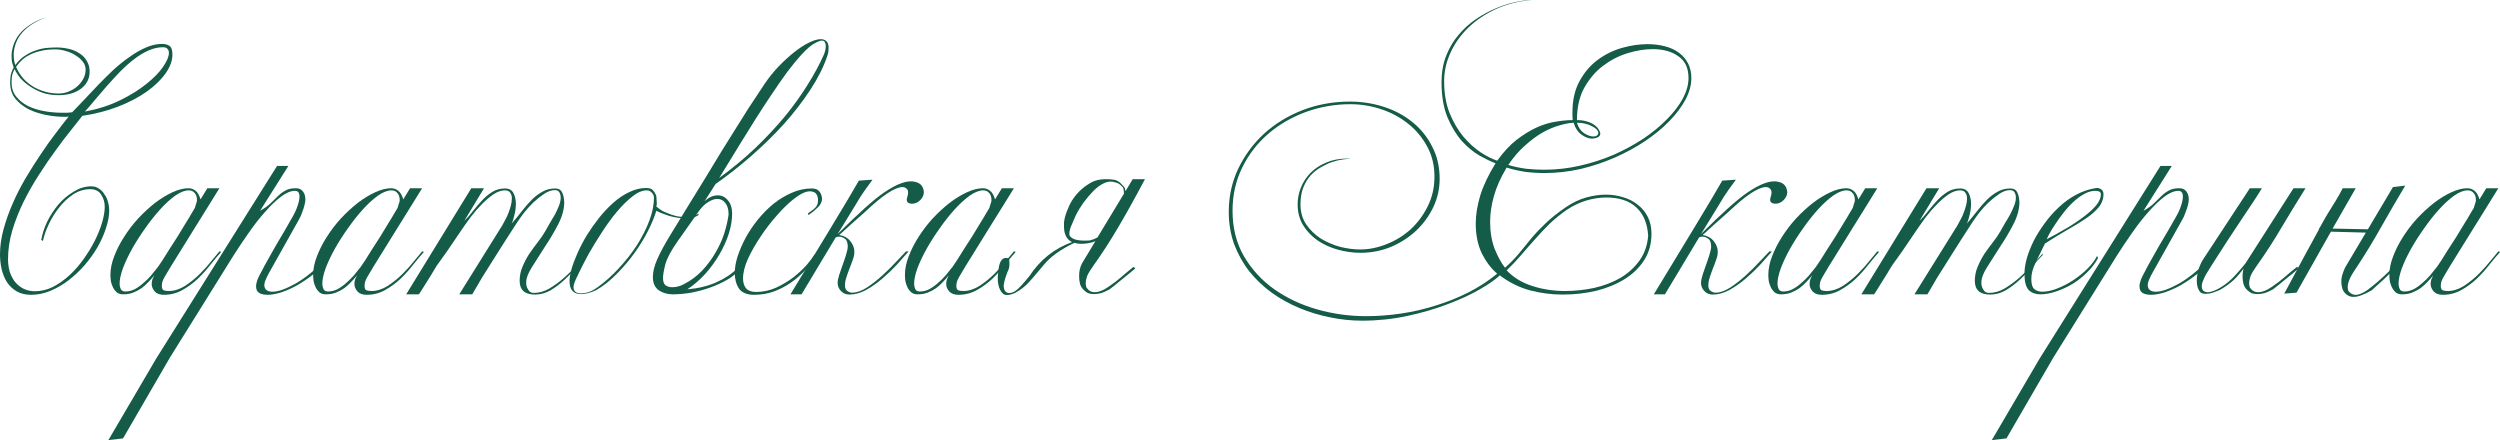 <?xml version="1.0" encoding="UTF-8"?> <svg xmlns="http://www.w3.org/2000/svg" viewBox="0 0 353.352 62.2" fill="none"><path d="M24.372 7.716C24.372 8.566 24.05 9.45 23.405 10.367C22.76 11.284 21.871 12.145 20.738 12.95C19.604 13.755 18.26 14.46 16.704 15.064C15.148 15.668 13.458 16.104 11.636 16.372C11.258 16.864 10.736 17.524 10.069 18.351C9.402 19.179 8.68 20.13 7.902 21.203C7.124 22.254 6.335 23.406 5.535 24.659C4.734 25.889 4.001 27.175 3.334 28.517C2.689 29.836 2.156 31.19 1.734 32.576C1.334 33.963 1.134 35.316 1.134 36.636C1.134 37.24 1.211 37.821 1.367 38.38C1.545 38.917 1.789 39.398 2.1 39.823C2.434 40.226 2.834 40.55 3.301 40.796C3.79 41.042 4.334 41.165 4.934 41.165C5.801 41.165 6.646 40.964 7.468 40.561C8.291 40.136 9.069 39.588 9.802 38.917C10.536 38.246 11.202 37.486 11.803 36.636C12.425 35.763 12.958 34.891 13.403 34.019C13.847 33.124 14.192 32.263 14.436 31.436C14.681 30.586 14.803 29.848 14.803 29.221C14.803 28.595 14.637 28.025 14.303 27.51C13.97 26.996 13.458 26.739 12.769 26.739C11.903 26.739 11.091 26.985 10.336 27.477C9.602 27.969 8.946 28.584 8.368 29.322C7.791 30.038 7.302 30.821 6.902 31.67C6.501 32.52 6.224 33.315 6.068 34.052L5.835 33.918C5.968 33.091 6.246 32.23 6.668 31.335C7.113 30.44 7.646 29.624 8.268 28.886C8.913 28.148 9.635 27.544 10.436 27.074C11.236 26.582 12.058 26.336 12.903 26.336C13.325 26.336 13.692 26.448 14.003 26.672C14.314 26.873 14.57 27.141 14.77 27.477C14.992 27.79 15.159 28.148 15.27 28.551C15.381 28.953 15.437 29.344 15.437 29.725C15.437 30.507 15.281 31.357 14.97 32.274C14.681 33.169 14.281 34.064 13.77 34.958C13.258 35.831 12.647 36.681 11.936 37.508C11.225 38.313 10.458 39.029 9.635 39.655C8.835 40.259 7.979 40.751 7.068 41.131C6.179 41.489 5.29 41.668 4.401 41.668C3.601 41.668 2.912 41.501 2.334 41.165C1.778 40.83 1.323 40.393 0.967 39.857C0.633 39.32 0.389 38.716 0.233 38.045C0.078 37.352 0 36.658 0 35.965C0 34.802 0.167 33.616 0.5 32.409C0.834 31.178 1.267 29.959 1.8 28.752C2.334 27.522 2.945 26.325 3.634 25.162C4.323 23.999 5.023 22.892 5.735 21.841C6.446 20.767 7.146 19.783 7.835 18.888C8.524 17.971 9.146 17.166 9.702 16.473C9.591 16.495 9.469 16.506 9.335 16.506C9.224 16.506 9.113 16.506 9.002 16.506C8.291 16.506 7.502 16.428 6.635 16.271C5.768 16.115 4.946 15.858 4.168 15.5C3.39 15.12 2.734 14.616 2.2 13.99C1.689 13.364 1.434 12.592 1.434 11.675C1.434 11.362 1.456 11.038 1.5 10.702C1.567 10.344 1.711 9.953 1.934 9.528C1.845 9.282 1.767 9.036 1.7 8.79C1.656 8.522 1.634 8.231 1.634 7.918C1.634 7.426 1.723 6.911 1.9 6.374C2.078 5.838 2.356 5.323 2.734 4.831C3.134 4.339 3.645 3.892 4.268 3.489C4.89 3.064 5.657 2.717 6.568 2.449C5.679 2.762 4.934 3.131 4.334 3.556C3.756 3.959 3.29 4.395 2.934 4.865C2.578 5.334 2.323 5.826 2.167 6.341C2.012 6.833 1.934 7.303 1.934 7.75C1.934 8.309 2.012 8.79 2.167 9.193C2.589 8.611 3.056 8.164 3.567 7.851C4.079 7.515 4.59 7.269 5.101 7.112C5.612 6.934 6.112 6.822 6.601 6.777C7.113 6.732 7.568 6.71 7.968 6.71C8.591 6.71 9.18 6.777 9.735 6.911C10.313 7.045 10.813 7.258 11.236 7.549C11.68 7.817 12.025 8.175 12.269 8.622C12.536 9.047 12.669 9.55 12.669 10.132C12.669 11.116 12.258 11.921 11.436 12.547C10.613 13.151 9.558 13.453 8.268 13.453C7.468 13.453 6.724 13.341 6.035 13.118C5.368 12.872 4.768 12.57 4.234 12.212C3.701 11.854 3.245 11.463 2.867 11.038C2.512 10.59 2.245 10.165 2.067 9.763C1.889 10.076 1.767 10.389 1.7 10.702C1.656 11.015 1.634 11.34 1.634 11.675C1.634 12.436 1.845 13.084 2.267 13.621C2.689 14.158 3.234 14.605 3.901 14.963C4.59 15.298 5.357 15.544 6.201 15.701C7.068 15.858 7.935 15.936 8.802 15.936C9.046 15.936 9.28 15.936 9.502 15.936C9.724 15.914 9.958 15.891 10.202 15.869C10.713 15.354 11.28 14.762 11.903 14.091C12.525 13.42 13.181 12.726 13.87 12.011C14.559 11.295 15.27 10.59 16.003 9.897C16.759 9.204 17.526 8.589 18.304 8.052C19.082 7.493 19.86 7.045 20.638 6.71C21.416 6.374 22.183 6.207 22.938 6.207C23.316 6.207 23.65 6.296 23.938 6.475C24.227 6.654 24.372 7.068 24.372 7.716ZM23.872 7.481C23.872 7.235 23.805 7.045 23.672 6.911C23.561 6.755 23.349 6.676 23.038 6.676C22.349 6.676 21.66 6.833 20.971 7.146C20.304 7.437 19.638 7.839 18.971 8.354C18.326 8.846 17.682 9.416 17.037 10.065C16.415 10.713 15.803 11.373 15.203 12.044C14.625 12.715 14.059 13.375 13.503 14.024C12.969 14.672 12.469 15.254 12.003 15.768C13.825 15.433 15.47 14.907 16.937 14.191C18.404 13.476 19.649 12.704 20.671 11.876C21.716 11.049 22.505 10.244 23.038 9.461C23.594 8.656 23.872 7.996 23.872 7.481ZM12.103 9.83C12.103 9.427 11.969 9.058 11.703 8.723C11.436 8.365 11.091 8.063 10.669 7.817C10.269 7.549 9.813 7.347 9.302 7.213C8.813 7.057 8.324 6.978 7.835 6.978C7.013 6.978 6.301 7.057 5.701 7.213C5.101 7.347 4.579 7.537 4.134 7.783C3.69 8.007 3.312 8.275 3.001 8.589C2.712 8.879 2.467 9.17 2.267 9.461C2.556 10.11 2.912 10.669 3.334 11.138C3.779 11.608 4.268 11.999 4.801 12.313C5.334 12.603 5.89 12.827 6.468 12.984C7.068 13.14 7.668 13.218 8.268 13.218C8.713 13.218 9.158 13.14 9.602 12.984C10.069 12.805 10.48 12.57 10.836 12.279C11.214 11.966 11.514 11.608 11.736 11.205C11.98 10.78 12.103 10.322 12.103 9.83Z" fill="#145B48"></path><path d="M31.244 35.629C30.821 36.099 30.333 36.681 29.777 37.374C29.243 38.067 28.643 38.738 27.976 39.387C27.31 40.013 26.576 40.55 25.776 40.997C24.976 41.445 24.109 41.668 23.175 41.668C22.597 41.668 22.164 41.512 21.875 41.198C21.586 40.863 21.442 40.516 21.442 40.158C21.442 39.912 21.475 39.689 21.542 39.487C21.631 39.286 21.719 39.096 21.808 38.917C21.564 39.23 21.286 39.543 20.975 39.857C20.686 40.17 20.364 40.461 20.008 40.729C19.652 40.975 19.252 41.187 18.808 41.366C18.385 41.523 17.919 41.601 17.407 41.601C17.052 41.601 16.752 41.512 16.507 41.333C16.285 41.131 16.107 40.897 15.974 40.628C15.84 40.36 15.74 40.069 15.674 39.756C15.629 39.42 15.607 39.119 15.607 38.85C15.607 38.023 15.785 37.15 16.14 36.233C16.496 35.294 16.963 34.377 17.541 33.482C18.119 32.565 18.785 31.693 19.541 30.865C20.319 30.038 21.108 29.311 21.908 28.685C22.731 28.058 23.553 27.555 24.376 27.175C25.198 26.795 25.954 26.605 26.643 26.605C26.998 26.605 27.321 26.717 27.61 26.94C27.921 27.164 28.165 27.577 28.343 28.181L29.31 26.605H31.01C30.699 27.119 30.221 27.891 29.577 28.92C28.954 29.926 28.265 31.033 27.51 32.241C26.776 33.426 26.02 34.645 25.242 35.898C24.464 37.128 23.798 38.224 23.242 39.186C23.109 39.432 23.009 39.655 22.942 39.857C22.897 40.058 22.875 40.248 22.875 40.427C22.875 40.74 22.964 40.941 23.142 41.031C23.32 41.098 23.564 41.131 23.875 41.131C24.631 41.131 25.398 40.885 26.176 40.393C26.954 39.879 27.665 39.297 28.31 38.649C28.977 37.978 29.543 37.34 30.01 36.737C30.499 36.133 30.833 35.73 31.01 35.529C31.166 35.551 31.244 35.585 31.244 35.629ZM27.843 28.316C27.843 27.846 27.732 27.499 27.51 27.276C27.31 27.03 27.032 26.906 26.676 26.906C26.12 26.906 25.487 27.153 24.776 27.645C24.087 28.137 23.375 28.785 22.642 29.591C21.931 30.373 21.23 31.257 20.541 32.241C19.852 33.203 19.23 34.176 18.674 35.16C18.141 36.121 17.707 37.038 17.374 37.911C17.063 38.783 16.907 39.499 16.907 40.058C16.907 40.349 16.963 40.617 17.074 40.863C17.185 41.087 17.396 41.198 17.707 41.198C18.152 41.198 18.585 41.098 19.008 40.897C19.43 40.673 19.83 40.393 20.208 40.058C20.608 39.722 20.986 39.353 21.342 38.951C21.697 38.526 22.031 38.112 22.342 37.709C22.475 37.53 22.686 37.217 22.975 36.77C23.264 36.323 23.587 35.808 23.942 35.227C24.32 34.645 24.709 34.041 25.109 33.415C25.509 32.766 25.876 32.162 26.209 31.603C26.565 31.044 26.854 30.563 27.076 30.161C27.321 29.758 27.476 29.501 27.543 29.389C27.587 29.21 27.643 29.02 27.71 28.819C27.799 28.617 27.843 28.45 27.843 28.316Z" fill="#145B48"></path><path d="M17.389 61.965L15.322 62.2L22.09 50.659L39.161 23.451H40.761L36.76 29.792C37.405 29.434 37.916 29.065 38.294 28.685C38.694 28.304 39.05 27.958 39.361 27.645C39.694 27.332 40.039 27.085 40.394 26.906C40.75 26.705 41.228 26.605 41.828 26.605C42.272 26.605 42.606 26.761 42.828 27.074C43.05 27.365 43.162 27.734 43.162 28.181C43.162 28.427 43.117 28.707 43.028 29.02C42.962 29.311 42.873 29.591 42.762 29.859C42.673 30.127 42.573 30.384 42.461 30.63C42.35 30.854 42.261 31.022 42.195 31.134L37.961 38.682C37.783 39.018 37.638 39.32 37.527 39.588C37.416 39.834 37.36 40.058 37.36 40.259C37.36 40.908 37.749 41.232 38.527 41.232C39.305 41.232 40.383 40.852 41.761 40.091C43.139 39.308 44.662 38.067 46.329 36.367L46.562 36.502C45.895 37.329 45.162 38.067 44.362 38.716C43.562 39.342 42.773 39.879 41.995 40.326C41.217 40.751 40.461 41.087 39.728 41.333C38.994 41.556 38.361 41.668 37.827 41.668C37.316 41.668 36.916 41.579 36.627 41.4C36.338 41.221 36.194 40.908 36.194 40.461C36.194 40.214 36.26 39.901 36.393 39.521C36.549 39.141 36.749 38.738 36.994 38.313C37.194 37.911 37.472 37.396 37.827 36.77C38.183 36.144 38.561 35.473 38.961 34.757C39.383 34.041 39.805 33.326 40.228 32.61C40.65 31.872 41.028 31.212 41.361 30.63C41.672 30.094 41.906 29.579 42.061 29.087C42.239 28.573 42.328 28.137 42.328 27.779C42.328 27.242 42.117 26.974 41.695 26.974C41.094 26.974 40.428 27.253 39.694 27.812C38.961 28.372 38.205 29.099 37.427 29.993C36.649 30.865 35.882 31.849 35.126 32.945C34.371 34.019 33.66 35.081 32.993 36.133L24.024 50.525L17.389 61.965Z" fill="#145B48"></path><path d="M59.896 35.629C59.474 36.099 58.984 36.681 58.429 37.374C57.895 38.067 57.295 38.738 56.628 39.387C55.961 40.013 55.228 40.55 54.428 40.997C53.628 41.445 52.761 41.668 51.827 41.668C51.249 41.668 50.816 41.512 50.527 41.198C50.238 40.863 50.094 40.516 50.094 40.158C50.094 39.912 50.127 39.689 50.194 39.487C50.283 39.286 50.372 39.096 50.46 38.917C50.216 39.23 49.938 39.543 49.627 39.857C49.338 40.17 49.016 40.461 48.66 40.729C48.304 40.975 47.904 41.187 47.46 41.366C47.037 41.523 46.571 41.601 46.059 41.601C45.704 41.601 45.404 41.512 45.159 41.333C44.937 41.131 44.759 40.897 44.626 40.628C44.492 40.36 44.392 40.069 44.326 39.756C44.281 39.42 44.259 39.119 44.259 38.85C44.259 38.023 44.437 37.15 44.792 36.233C45.148 35.294 45.615 34.377 46.193 33.482C46.771 32.565 47.438 31.693 48.193 30.865C48.971 30.038 49.76 29.311 50.561 28.685C51.383 28.058 52.205 27.555 53.027 27.175C53.85 26.795 54.606 26.605 55.295 26.605C55.65 26.605 55.973 26.717 56.262 26.94C56.573 27.164 56.817 27.577 56.995 28.181L57.962 26.605H59.662C59.351 27.119 58.873 27.891 58.229 28.92C57.606 29.926 56.917 31.033 56.162 32.241C55.428 33.426 54.672 34.645 53.894 35.898C53.116 37.128 52.45 38.224 51.894 39.186C51.761 39.432 51.661 39.655 51.594 39.857C51.55 40.058 51.527 40.248 51.527 40.427C51.527 40.74 51.616 40.941 51.794 41.031C51.972 41.098 52.216 41.131 52.527 41.131C53.283 41.131 54.05 40.885 54.828 40.393C55.606 39.879 56.317 39.297 56.962 38.649C57.629 37.978 58.195 37.34 58.662 36.737C59.151 36.133 59.485 35.73 59.662 35.529C59.818 35.551 59.896 35.585 59.896 35.629ZM56.495 28.316C56.495 27.846 56.384 27.499 56.162 27.276C55.961 27.03 55.684 26.906 55.328 26.906C54.772 26.906 54.139 27.153 53.428 27.645C52.739 28.137 52.027 28.785 51.294 29.591C50.583 30.373 49.883 31.257 49.193 32.241C48.504 33.203 47.882 34.176 47.326 35.16C46.793 36.121 46.36 37.038 46.026 37.911C45.715 38.783 45.559 39.499 45.559 40.058C45.559 40.349 45.615 40.617 45.726 40.863C45.837 41.087 46.048 41.198 46.36 41.198C46.804 41.198 47.237 41.098 47.66 40.897C48.082 40.673 48.482 40.393 48.86 40.058C49.26 39.722 49.638 39.353 49.993 38.951C50.349 38.526 50.683 38.112 50.994 37.709C51.127 37.53 51.338 37.217 51.627 36.77C51.916 36.323 52.239 35.808 52.594 35.227C52.972 34.645 53.361 34.041 53.761 33.415C54.161 32.766 54.528 32.162 54.861 31.603C55.217 31.044 55.506 30.563 55.728 30.161C55.973 29.758 56.128 29.501 56.195 29.389C56.239 29.21 56.295 29.02 56.362 28.819C56.451 28.617 56.495 28.45 56.495 28.316Z" fill="#145B48"></path><path d="M83.083 35.998C82.616 36.468 82.105 37.027 81.549 37.676C81.016 38.324 80.438 38.94 79.815 39.521C79.193 40.103 78.526 40.606 77.815 41.031C77.126 41.433 76.392 41.635 75.614 41.635C74.17 41.635 73.447 40.986 73.447 39.689C73.447 38.995 73.581 38.336 73.847 37.709C74.114 37.061 74.436 36.446 74.814 35.864C75.214 35.283 75.614 34.735 76.015 34.22C76.437 33.684 76.781 33.18 77.048 32.711C77.248 32.353 77.47 31.961 77.715 31.536C77.982 31.111 78.226 30.698 78.449 30.295C78.671 29.87 78.86 29.456 79.015 29.054C79.171 28.651 79.249 28.282 79.249 27.947C79.249 27.633 79.182 27.376 79.049 27.175C78.937 26.974 78.726 26.873 78.415 26.873C77.948 26.873 77.459 27.041 76.948 27.376C76.437 27.712 75.926 28.114 75.415 28.584C74.926 29.054 74.47 29.557 74.047 30.094C73.647 30.63 73.314 31.1 73.047 31.503C72.514 32.33 71.958 33.191 71.38 34.086C70.802 34.981 70.235 35.875 69.68 36.77C69.124 37.642 68.591 38.492 68.08 39.32C67.591 40.147 67.146 40.908 66.746 41.601H64.912L70.98 31.872C71.114 31.648 71.258 31.38 71.414 31.067C71.591 30.754 71.747 30.418 71.88 30.06C72.014 29.702 72.125 29.356 72.214 29.02C72.303 28.662 72.347 28.338 72.347 28.047C72.347 27.712 72.269 27.443 72.114 27.242C71.981 27.018 71.725 26.906 71.347 26.906C70.858 26.906 70.336 27.085 69.78 27.443C69.246 27.801 68.702 28.26 68.146 28.819C67.591 29.378 67.046 30.004 66.513 30.698C66.001 31.391 65.512 32.084 65.046 32.778C64.579 33.449 64.145 34.086 63.745 34.69C63.345 35.294 63.012 35.775 62.745 36.133C62.345 36.669 62 37.15 61.712 37.575C61.445 38 61.189 38.425 60.945 38.85C60.7 39.253 60.433 39.678 60.144 40.125C59.878 40.572 59.566 41.064 59.211 41.601H57.411L66.613 26.605H68.413L65.612 31.234C66.057 30.809 66.479 30.329 66.879 29.792C67.301 29.255 67.735 28.752 68.18 28.282C68.624 27.812 69.102 27.421 69.613 27.108C70.125 26.795 70.714 26.638 71.38 26.638C71.958 26.638 72.358 26.862 72.581 27.309C72.803 27.734 72.914 28.237 72.914 28.819C72.914 29.333 72.847 29.848 72.714 30.362C72.603 30.877 72.469 31.29 72.314 31.603C72.825 31.022 73.303 30.44 73.748 29.859C74.214 29.255 74.681 28.718 75.148 28.248C75.614 27.779 76.115 27.398 76.648 27.108C77.182 26.795 77.793 26.638 78.482 26.638C78.904 26.638 79.204 26.783 79.382 27.074C79.56 27.365 79.671 27.734 79.715 28.181L79.749 28.584C79.749 29.546 79.471 30.575 78.915 31.67C78.36 32.744 77.737 33.795 77.048 34.824C76.381 35.853 75.77 36.815 75.214 37.709C74.659 38.582 74.381 39.286 74.381 39.823C74.381 39.89 74.381 40.013 74.381 40.192C74.403 40.349 74.447 40.516 74.514 40.695C74.603 40.874 74.714 41.042 74.848 41.198C75.003 41.333 75.214 41.4 75.481 41.4C76.215 41.4 76.948 41.187 77.682 40.762C78.415 40.315 79.115 39.801 79.782 39.219C80.449 38.615 81.06 38.011 81.616 37.408C82.171 36.781 82.627 36.278 82.983 35.898L83.083 35.998Z" fill="#145B48"></path><path d="M98.734 30.396C98.4 30.619 98.045 30.754 97.667 30.798C97.289 30.843 97.078 30.865 97.033 30.865C96.233 30.865 95.433 30.754 94.633 30.53C93.855 30.284 93.233 30.038 92.766 29.792C92.521 30.619 92.132 31.559 91.599 32.61C91.088 33.639 90.454 34.679 89.699 35.73C88.965 36.759 88.131 37.743 87.198 38.682C86.287 39.622 85.32 40.393 84.297 40.997C83.475 41.377 82.752 41.568 82.13 41.568C81.041 41.568 80.496 40.953 80.496 39.722C80.496 39.297 80.585 38.749 80.763 38.079C80.963 37.385 81.252 36.613 81.63 35.763C82.008 34.914 82.453 34.064 82.964 33.214C83.497 32.364 84.075 31.547 84.697 30.765C85.342 29.959 86.02 29.244 86.731 28.617C87.443 27.991 88.187 27.499 88.965 27.141C89.743 26.761 90.532 26.571 91.332 26.571C91.777 26.571 92.099 26.683 92.299 26.906C92.499 27.13 92.655 27.398 92.766 27.712C92.766 27.824 92.777 27.98 92.799 28.181C92.822 28.383 92.833 28.573 92.833 28.752C92.833 28.908 92.81 29.054 92.766 29.188C92.833 29.233 92.988 29.356 93.233 29.557C93.499 29.758 93.788 29.915 94.099 30.027C94.655 30.273 95.178 30.451 95.667 30.563C96.156 30.653 96.611 30.698 97.033 30.698C97.411 30.698 97.756 30.642 98.067 30.53C98.378 30.396 98.601 30.284 98.734 30.194V30.396ZM92.432 27.947C92.432 27.678 92.332 27.443 92.132 27.242C91.955 27.018 91.71 26.906 91.399 26.906C90.777 26.906 90.099 27.197 89.365 27.779C88.654 28.338 87.932 29.054 87.198 29.926C86.464 30.798 85.753 31.771 85.064 32.845C84.375 33.896 83.753 34.914 83.197 35.898C82.664 36.882 82.208 37.765 81.83 38.548C81.452 39.308 81.219 39.845 81.13 40.158C81.086 40.337 81.063 40.471 81.063 40.561C81.063 41.165 81.419 41.467 82.13 41.467C82.441 41.467 82.786 41.411 83.164 41.299C83.564 41.165 83.986 40.941 84.431 40.628C85.52 39.845 86.542 38.928 87.498 37.877C88.476 36.826 89.332 35.73 90.065 34.589C90.799 33.426 91.377 32.274 91.799 31.134C92.221 29.993 92.432 28.931 92.432 27.947Z" fill="#145B48"></path><path d="M117.116 6.743C117.116 6.922 117.105 7.112 117.083 7.314C117.061 7.493 117.005 7.705 116.916 7.951C116.405 9.472 115.605 11.06 114.516 12.715C113.449 14.348 112.204 15.958 110.781 17.546C109.359 19.112 107.814 20.622 106.147 22.075C104.48 23.529 102.813 24.838 101.146 26.001L99.579 28.45C99.89 28.159 100.201 27.947 100.513 27.812C100.824 27.678 101.135 27.611 101.446 27.611C102.024 27.611 102.502 27.846 102.88 28.316C103.28 28.763 103.48 29.4 103.48 30.228C103.48 31.078 103.324 32.006 103.013 33.012C102.702 33.997 102.257 34.981 101.68 35.965C101.124 36.926 100.457 37.844 99.679 38.716C98.901 39.566 98.057 40.293 97.145 40.897C98.701 40.762 100.079 40.427 101.279 39.89C102.48 39.353 103.491 38.671 104.313 37.844L104.547 38.079C104.125 38.615 103.547 39.096 102.813 39.521C102.08 39.946 101.279 40.315 100.413 40.628C99.546 40.941 98.646 41.187 97.712 41.366C96.778 41.523 95.9 41.601 95.078 41.601C94.345 41.601 93.689 41.411 93.111 41.031C92.555 40.628 92.277 40.002 92.277 39.152C92.277 38.414 92.489 37.564 92.911 36.602C93.356 35.618 93.967 34.489 94.745 33.214C95.745 31.581 96.656 30.094 97.479 28.752C98.323 27.387 99.101 26.124 99.812 24.961C100.524 23.775 101.202 22.657 101.846 21.606C102.513 20.532 103.169 19.481 103.813 18.452C104.458 17.401 105.125 16.338 105.814 15.265C106.525 14.191 107.281 13.051 108.081 11.843C108.681 10.948 109.348 10.121 110.081 9.36C110.815 8.6 111.537 7.94 112.248 7.381C112.982 6.799 113.671 6.352 114.315 6.039C114.982 5.703 115.549 5.536 116.016 5.536C116.349 5.536 116.616 5.636 116.816 5.838C117.016 6.016 117.116 6.318 117.116 6.743ZM116.716 6.475C116.716 6.274 116.672 6.106 116.583 5.972C116.516 5.815 116.383 5.737 116.183 5.737C115.938 5.737 115.582 5.871 115.116 6.14C114.649 6.386 114.082 6.866 113.415 7.582C112.726 8.32 112.004 9.193 111.248 10.199C110.515 11.205 109.77 12.279 109.014 13.42C108.259 14.538 107.514 15.679 106.781 16.842C106.047 18.005 105.358 19.112 104.714 20.163C104.069 21.214 103.48 22.176 102.947 23.048C102.413 23.921 101.98 24.625 101.646 25.162C103.513 23.798 105.225 22.377 106.781 20.901C108.336 19.403 109.726 17.915 110.948 16.439C112.171 14.941 113.238 13.453 114.149 11.977C115.082 10.501 115.849 9.081 116.449 7.716C116.627 7.291 116.716 6.878 116.716 6.475ZM102.98 30.295C102.98 29.602 102.824 29.065 102.513 28.685C102.224 28.304 101.846 28.114 101.379 28.114C101.002 28.114 100.579 28.26 100.112 28.551C99.646 28.819 99.19 29.266 98.746 29.892L95.812 34.052C94.878 35.372 94.289 36.468 94.044 37.34C93.822 38.213 93.711 38.861 93.711 39.286C93.711 39.801 93.833 40.147 94.078 40.326C94.322 40.505 94.633 40.595 95.011 40.595C95.589 40.595 96.145 40.449 96.678 40.158C97.634 39.666 98.479 39.04 99.212 38.28C99.946 37.497 100.568 36.669 101.079 35.797C101.613 34.902 102.035 33.985 102.346 33.046C102.658 32.084 102.869 31.167 102.98 30.295Z" fill="#145B48"></path><path d="M116.189 28.047C116.189 28.495 116 28.908 115.622 29.288C115.267 29.646 114.822 30.015 114.289 30.396L114.189 30.161C114.767 29.78 115.144 29.479 115.322 29.255C115.522 29.009 115.622 28.696 115.622 28.316C115.622 27.466 115.233 27.041 114.455 27.041C113.855 27.041 113.077 27.421 112.122 28.181C111.41 28.74 110.644 29.49 109.821 30.429C108.999 31.346 108.232 32.341 107.521 33.415C106.809 34.466 106.209 35.518 105.72 36.569C105.254 37.62 105.02 38.548 105.02 39.353C105.02 39.935 105.165 40.405 105.453 40.762C105.765 41.098 106.231 41.266 106.854 41.266C107.854 41.266 108.799 41.064 109.688 40.662C110.599 40.237 111.421 39.745 112.155 39.186C112.888 38.604 113.511 38.023 114.022 37.441C114.533 36.837 114.9 36.356 115.122 35.998H115.522C115.033 36.759 114.467 37.486 113.822 38.179C113.2 38.85 112.499 39.454 111.722 39.991C110.966 40.505 110.154 40.919 109.288 41.232C108.421 41.523 107.521 41.668 106.587 41.668C105.587 41.668 104.876 41.377 104.453 40.796C104.053 40.192 103.853 39.454 103.853 38.582C103.853 37.866 103.987 37.083 104.253 36.233C104.542 35.361 104.92 34.489 105.387 33.616C105.876 32.722 106.454 31.861 107.121 31.033C107.809 30.183 108.554 29.434 109.354 28.785C110.177 28.137 111.032 27.622 111.921 27.242C112.833 26.839 113.766 26.638 114.722 26.638C115.233 26.638 115.589 26.772 115.789 27.041C116.011 27.287 116.145 27.622 116.189 28.047Z" fill="#145B48"></path><path d="M118.391 33.08C121.325 30.15 123.514 28.193 124.959 27.209C126.826 25.934 128.282 25.43 129.327 25.699C129.949 25.833 130.338 26.169 130.493 26.705C130.671 27.22 130.56 27.712 130.16 28.181C129.76 28.629 129.293 28.83 128.76 28.785C128.226 28.718 128.049 28.416 128.226 27.88C128.404 27.343 128.404 26.974 128.226 26.772C128.071 26.549 127.837 26.437 127.526 26.437C126.437 26.482 124.692 27.645 122.292 29.926C120.891 31.156 119.669 32.252 118.624 33.214C119.291 33.326 119.813 33.616 120.191 34.086C120.569 34.556 120.758 35.059 120.758 35.596C120.758 35.954 120.68 36.334 120.525 36.737C120.391 37.139 120.236 37.553 120.058 37.978C119.902 38.38 119.758 38.794 119.624 39.219C119.491 39.622 119.425 40.002 119.425 40.36C119.425 40.695 119.536 40.953 119.758 41.131C120.002 41.288 120.225 41.366 120.425 41.366C121.069 41.366 121.758 41.131 122.492 40.662C123.247 40.17 123.981 39.599 124.692 38.951C125.404 38.302 126.059 37.653 126.659 37.005C127.26 36.356 127.726 35.864 128.06 35.529H128.427C127.982 36.043 127.437 36.658 126.793 37.374C126.148 38.067 125.448 38.738 124.692 39.387C123.959 40.013 123.192 40.55 122.392 40.997C121.592 41.422 120.814 41.635 120.058 41.635C119.569 41.635 119.169 41.467 118.858 41.131C118.546 40.796 118.391 40.416 118.391 39.991C118.391 39.812 118.413 39.633 118.457 39.454C118.502 39.253 118.558 39.04 118.624 38.816C118.691 38.593 118.791 38.302 118.924 37.944C119.058 37.564 119.191 37.184 119.324 36.804C119.458 36.423 119.569 36.066 119.658 35.73C119.769 35.372 119.825 35.093 119.825 34.891C119.825 34.31 119.691 33.929 119.425 33.751C119.158 33.549 118.88 33.449 118.591 33.449C118.413 33.449 118.258 33.482 118.124 33.549L113.29 41.601H111.723C113.968 37.911 115.935 34.668 117.624 31.872C119.336 29.054 120.591 26.94 121.392 25.531L123.325 25.397C122.592 26.381 122.036 27.164 121.658 27.745C121.303 28.327 120.936 28.931 120.558 29.557C120.18 30.183 119.802 30.798 119.425 31.402C119.069 32.006 118.724 32.565 118.391 33.08Z" fill="#145B48"></path><path d="M143.54 35.629C143.118 36.099 142.629 36.681 142.073 37.374C141.54 38.067 140.94 38.738 140.273 39.387C139.606 40.013 138.872 40.55 138.072 40.997C137.272 41.445 136.405 41.668 135.472 41.668C134.894 41.668 134.46 41.512 134.171 41.198C133.883 40.863 133.738 40.516 133.738 40.158C133.738 39.912 133.771 39.689 133.838 39.487C133.927 39.286 134.016 39.096 134.105 38.917C133.86 39.23 133.582 39.543 133.271 39.857C132.982 40.17 132.66 40.461 132.304 40.729C131.949 40.975 131.549 41.187 131.104 41.366C130.682 41.523 130.215 41.601 129.704 41.601C129.348 41.601 129.048 41.512 128.804 41.333C128.581 41.131 128.404 40.897 128.27 40.628C128.137 40.36 128.037 40.069 127.97 39.756C127.926 39.42 127.904 39.119 127.904 38.85C127.904 38.023 128.081 37.15 128.437 36.233C128.792 35.294 129.259 34.377 129.837 33.482C130.415 32.565 131.082 31.693 131.838 30.865C132.616 30.038 133.405 29.311 134.205 28.685C135.027 28.058 135.849 27.555 136.672 27.175C137.494 26.795 138.25 26.605 138.939 26.605C139.295 26.605 139.617 26.717 139.906 26.94C140.217 27.164 140.462 27.577 140.639 28.181L141.606 26.605H143.307C142.996 27.119 142.518 27.891 141.873 28.92C141.251 29.926 140.562 31.033 139.806 32.241C139.073 33.426 138.317 34.645 137.539 35.898C136.761 37.128 136.094 38.224 135.538 39.186C135.405 39.432 135.305 39.655 135.238 39.857C135.194 40.058 135.172 40.248 135.172 40.427C135.172 40.74 135.26 40.941 135.438 41.031C135.616 41.098 135.861 41.131 136.172 41.131C136.927 41.131 137.694 40.885 138.472 40.393C139.25 39.879 139.961 39.297 140.606 38.649C141.273 37.978 141.84 37.34 142.306 36.737C142.796 36.133 143.129 35.73 143.307 35.529C143.462 35.551 143.54 35.585 143.54 35.629ZM140.139 28.316C140.139 27.846 140.028 27.499 139.806 27.276C139.606 27.03 139.328 26.906 138.972 26.906C138.417 26.906 137.783 27.153 137.072 27.645C136.383 28.137 135.672 28.785 134.938 29.591C134.227 30.373 133.527 31.257 132.838 32.241C132.149 33.203 131.526 34.176 130.971 35.16C130.437 36.121 130.004 37.038 129.671 37.911C129.359 38.783 129.204 39.499 129.204 40.058C129.204 40.349 129.259 40.617 129.37 40.863C129.482 41.087 129.693 41.198 130.004 41.198C130.448 41.198 130.882 41.098 131.304 40.897C131.726 40.673 132.126 40.393 132.504 40.058C132.904 39.722 133.282 39.353 133.638 38.951C133.994 38.526 134.327 38.112 134.638 37.709C134.772 37.53 134.983 37.217 135.272 36.77C135.561 36.323 135.883 35.808 136.239 35.227C136.616 34.645 137.005 34.041 137.406 33.415C137.806 32.766 138.172 32.162 138.506 31.603C138.861 31.044 139.15 30.563 139.372 30.161C139.617 29.758 139.773 29.501 139.839 29.389C139.884 29.21 139.939 29.02 140.006 28.819C140.095 28.617 140.139 28.45 140.139 28.316Z" fill="#145B48"></path><path d="M161.826 25.33C160.404 28.014 159.148 30.273 158.059 32.107C156.992 33.941 155.814 35.763 154.525 37.575C154.102 38.157 153.813 38.638 153.658 39.018C153.524 39.398 153.458 39.745 153.458 40.058C153.458 40.237 153.491 40.427 153.558 40.628C153.847 41.075 154.235 41.299 154.725 41.299C155.303 41.299 155.958 41.042 156.692 40.527C157.381 40.058 157.981 39.599 158.492 39.152C159.025 38.682 159.603 38.201 160.226 37.709L160.459 37.944C160.148 38.19 159.826 38.459 159.492 38.749C159.159 39.018 158.826 39.286 158.492 39.555C158.181 39.823 157.87 40.08 157.559 40.326L156.825 40.897C156.381 41.143 155.98 41.322 155.625 41.433C155.269 41.523 154.947 41.568 154.658 41.568C154.324 41.568 154.036 41.523 153.791 41.433C153.569 41.322 153.369 41.176 153.191 40.997C152.946 40.774 152.769 40.494 152.657 40.158C152.568 39.801 152.524 39.454 152.524 39.119C152.502 38.425 152.635 37.799 152.924 37.24L154.824 34.086C154.536 34.22 154.235 34.31 153.924 34.355C153.08 34.511 152.391 34.5 151.857 34.321C149.924 35.238 148.479 36.278 147.523 37.441C146.5 38.671 145.823 39.465 145.489 39.823C145.178 40.158 144.867 40.449 144.556 40.695C144.244 40.941 143.922 41.154 143.589 41.333C143.255 41.512 142.933 41.624 142.622 41.668C142.266 41.735 141.989 41.69 141.788 41.534C141.433 41.221 141.199 40.751 141.088 40.125C140.977 39.566 141.011 38.761 141.188 37.709C141.388 36.658 141.866 36.267 142.622 36.535C142.711 37.251 142.689 37.765 142.555 38.079C142.422 38.369 142.3 38.682 142.189 39.018C142.077 39.331 141.989 39.644 141.922 39.957C141.855 40.248 141.844 40.483 141.888 40.662C141.933 40.975 142.044 41.187 142.222 41.299C142.4 41.411 142.611 41.445 142.855 41.4C143.122 41.355 143.411 41.21 143.722 40.964C144.055 40.718 144.656 40.058 145.523 38.984C147.034 36.703 149.034 35.115 151.524 34.22C150.924 33.929 150.557 33.393 150.424 32.61C150.379 32.252 150.368 31.861 150.39 31.436C150.435 30.988 150.557 30.496 150.757 29.959C150.957 29.4 151.201 28.875 151.491 28.383C151.802 27.891 152.169 27.432 152.591 27.007C153.035 26.582 153.502 26.224 153.991 25.934C154.48 25.62 155.025 25.43 155.625 25.363C156.247 25.296 156.914 25.319 157.625 25.43C157.981 25.565 158.259 25.743 158.459 25.967C158.681 26.169 158.87 26.392 159.025 26.638C159.003 26.75 159.025 26.873 159.092 27.007L160.092 25.33H161.826ZM158.792 26.672C158.748 26.515 158.614 26.347 158.392 26.169C158.17 25.967 157.936 25.844 157.692 25.799C157.158 25.598 156.625 25.62 156.091 25.866C155.558 26.113 155.047 26.482 154.558 26.974C154.091 27.443 153.624 27.991 153.158 28.617C152.713 29.244 152.346 29.848 152.057 30.429C151.79 31.011 151.557 31.547 151.357 32.04C151.179 32.509 151.113 32.912 151.157 33.247C151.446 33.851 152.402 34.097 154.024 33.985C154.402 33.896 154.769 33.751 155.125 33.549L158.859 27.376C158.859 27.153 158.837 26.918 158.792 26.672Z" fill="#145B48"></path><path d="M239.056 11.038C239.056 12.022 238.778 13.039 238.222 14.091C237.666 15.12 236.899 16.137 235.921 17.144C234.966 18.128 233.821 19.067 232.487 19.962C231.176 20.834 229.753 21.606 228.22 22.277C226.686 22.948 225.075 23.484 223.385 23.887C221.696 24.267 220.007 24.457 218.318 24.457C217.384 24.457 216.473 24.401 215.584 24.29C214.695 24.155 213.817 23.954 212.95 23.686C212.105 25.095 211.505 26.437 211.15 27.712C210.794 28.987 210.616 30.194 210.616 31.335C210.616 32.766 210.827 34.041 211.25 35.16C211.694 36.256 212.183 37.15 212.716 37.844C213.495 37.15 214.161 36.468 214.717 35.797C215.273 35.104 215.839 34.41 216.417 33.717C216.995 33.024 217.662 32.319 218.418 31.603C219.173 30.865 220.14 30.094 221.318 29.288C222.274 28.64 223.23 28.181 224.186 27.913C225.164 27.645 226.097 27.51 226.986 27.51C227.831 27.51 228.642 27.633 229.42 27.88C230.198 28.103 230.876 28.45 231.454 28.92C232.054 29.367 232.532 29.937 232.887 30.63C233.243 31.324 233.421 32.129 233.421 33.046C233.421 34.455 233.076 35.697 232.387 36.77C231.698 37.844 230.776 38.738 229.62 39.454C228.464 40.17 227.131 40.718 225.619 41.098C224.108 41.456 222.519 41.635 220.851 41.635C219.296 41.635 217.751 41.433 216.217 41.031C214.684 40.606 213.272 39.901 211.983 38.917C211.383 39.499 210.438 40.158 209.149 40.897C207.882 41.635 206.382 42.328 204.648 42.977C202.915 43.648 201.003 44.207 198.913 44.654C196.846 45.101 194.713 45.325 192.512 45.325C191.023 45.325 189.523 45.169 188.011 44.855C186.522 44.565 185.077 44.128 183.677 43.547C182.277 42.965 180.965 42.239 179.743 41.366C178.542 40.494 177.487 39.487 176.575 38.347C175.686 37.206 174.975 35.931 174.441 34.522C173.93 33.113 173.675 31.581 173.675 29.926C173.675 27.756 174.119 25.732 175.008 23.854C175.92 21.952 177.142 20.297 178.676 18.888C180.232 17.479 182.043 16.372 184.11 15.567C186.2 14.762 188.434 14.359 190.812 14.359C192.457 14.359 194.046 14.605 195.58 15.097C197.113 15.589 198.458 16.305 199.614 17.244C200.792 18.184 201.725 19.336 202.414 20.7C203.126 22.042 203.481 23.563 203.481 25.263C203.481 26.672 203.181 28.014 202.581 29.288C201.981 30.541 201.169 31.648 200.147 32.61C199.147 33.549 197.969 34.31 196.613 34.891C195.257 35.45 193.812 35.73 192.279 35.73C191.234 35.73 190.178 35.585 189.111 35.294C188.067 35.003 187.122 34.578 186.277 34.019C185.433 33.437 184.744 32.722 184.21 31.872C183.677 31.022 183.41 30.027 183.41 28.886C183.41 28.058 183.566 27.264 183.877 26.504C184.188 25.721 184.644 25.028 185.244 24.424C185.844 23.82 186.578 23.339 187.444 22.981C188.311 22.601 189.3 22.411 190.412 22.411H190.879C190.589 22.433 190.212 22.478 189.745 22.545C189.278 22.612 188.778 22.735 188.245 22.914C187.733 23.093 187.211 23.339 186.678 23.652C186.166 23.943 185.688 24.323 185.244 24.793C184.822 25.263 184.477 25.833 184.21 26.504C183.944 27.175 183.81 27.969 183.81 28.886C183.81 29.959 184.077 30.899 184.61 31.704C185.166 32.509 185.855 33.18 186.678 33.717C187.522 34.231 188.434 34.623 189.411 34.891C190.412 35.137 191.356 35.26 192.245 35.26C193.468 35.26 194.701 35.014 195.946 34.522C197.213 34.03 198.347 33.337 199.347 32.442C200.347 31.525 201.158 30.44 201.781 29.188C202.425 27.913 202.748 26.504 202.748 24.961C202.748 23.373 202.403 21.952 201.714 20.7C201.025 19.425 200.125 18.351 199.014 17.479C197.902 16.585 196.635 15.902 195.213 15.433C193.79 14.963 192.345 14.728 190.879 14.728C188.678 14.728 186.566 15.097 184.544 15.835C182.543 16.573 180.776 17.602 179.243 18.922C177.709 20.241 176.486 21.829 175.575 23.686C174.664 25.542 174.208 27.577 174.208 29.792C174.208 32.207 174.742 34.343 175.809 36.2C176.898 38.056 178.32 39.611 180.076 40.863C181.854 42.116 183.866 43.066 186.111 43.715C188.378 44.363 190.701 44.688 193.079 44.688C194.701 44.688 196.346 44.565 198.013 44.319C199.703 44.072 201.347 43.692 202.948 43.178C204.548 42.686 206.082 42.071 207.549 41.333C209.038 40.572 210.394 39.689 211.616 38.682C210.772 37.967 210.049 37.016 209.449 35.831C208.871 34.623 208.582 33.214 208.582 31.603C208.582 30.373 208.794 29.054 209.216 27.645C209.66 26.213 210.383 24.692 211.383 23.082C210.783 22.858 210.038 22.5 209.149 22.008C208.282 21.516 207.449 20.834 206.648 19.962C205.848 19.067 205.159 17.938 204.581 16.573C204.026 15.209 203.748 13.554 203.748 11.608C203.748 10.221 203.97 8.969 204.415 7.851C204.859 6.732 205.448 5.748 206.182 4.898C206.915 4.026 207.738 3.288 208.649 2.684C209.582 2.058 210.516 1.554 211.45 1.174C212.383 0.772 213.294 0.481 214.184 0.302C215.073 0.101 215.839 0 216.484 0C214.661 0.157 212.983 0.582 211.45 1.275C209.938 1.968 208.638 2.841 207.549 3.892C206.46 4.943 205.615 6.128 205.015 7.448C204.415 8.745 204.115 10.087 204.115 11.474C204.115 13.174 204.37 14.672 204.881 15.969C205.415 17.267 206.059 18.374 206.815 19.291C207.593 20.208 208.416 20.957 209.282 21.539C210.149 22.098 210.927 22.489 211.616 22.713C212.483 21.505 213.383 20.532 214.317 19.794C215.273 19.056 216.206 18.474 217.118 18.05C218.051 17.625 218.951 17.345 219.818 17.211C220.707 17.054 221.529 16.976 222.285 16.976C222.263 16.797 222.252 16.618 222.252 16.439C222.252 16.238 222.252 16.048 222.252 15.869C222.252 14.147 222.585 12.682 223.252 11.474C223.919 10.244 224.764 9.248 225.786 8.488C226.831 7.705 227.975 7.135 229.22 6.777C230.487 6.419 231.698 6.24 232.854 6.24C233.743 6.24 234.566 6.341 235.321 6.542C236.099 6.743 236.755 7.045 237.289 7.448C237.844 7.851 238.278 8.354 238.589 8.958C238.9 9.562 239.056 10.255 239.056 11.038ZM238.655 11.038C238.655 9.629 238.178 8.6 237.222 7.951C236.288 7.28 235.077 6.945 233.588 6.945C232.476 6.945 231.298 7.135 230.054 7.515C228.809 7.895 227.653 8.488 226.586 9.293C225.519 10.098 224.63 11.138 223.919 12.413C223.23 13.666 222.885 15.187 222.885 16.976C223.486 16.976 223.997 17.054 224.419 17.211C224.841 17.345 225.175 17.513 225.419 17.714C225.686 17.915 225.875 18.128 225.986 18.351C226.12 18.553 226.186 18.732 226.186 18.888C226.186 19.134 226.053 19.313 225.786 19.425C225.519 19.537 225.275 19.593 225.052 19.593C224.563 19.593 224.052 19.403 223.519 19.022C223.008 18.642 222.641 18.083 222.419 17.345C221.863 17.367 221.207 17.49 220.451 17.714C219.696 17.915 218.896 18.251 218.051 18.72C217.228 19.19 216.395 19.805 215.55 20.566C214.706 21.304 213.917 22.221 213.183 23.317C214.028 23.563 214.872 23.742 215.717 23.854C216.562 23.943 217.406 23.988 218.251 23.988C219.963 23.988 221.652 23.798 223.319 23.417C224.986 23.037 226.575 22.523 228.086 21.874C229.598 21.203 230.998 20.443 232.287 19.593C233.577 18.72 234.688 17.803 235.622 16.842C236.577 15.88 237.322 14.907 237.855 13.923C238.389 12.916 238.655 11.955 238.655 11.038ZM225.919 18.821C225.919 18.665 225.842 18.497 225.686 18.318C225.53 18.139 225.308 17.982 225.019 17.848C224.752 17.692 224.43 17.569 224.052 17.479C223.697 17.39 223.308 17.345 222.885 17.345C223.063 17.994 223.397 18.486 223.886 18.821C224.374 19.134 224.819 19.291 225.219 19.291C225.619 19.291 225.853 19.134 225.919 18.821ZM232.954 33.315C232.843 31.57 232.287 30.239 231.287 29.322C230.287 28.383 228.864 27.913 227.02 27.913C226.108 27.913 225.164 28.058 224.186 28.349C223.23 28.64 222.319 29.076 221.452 29.658C220.607 30.239 219.818 30.877 219.084 31.57C218.373 32.263 217.684 32.99 217.017 33.751C216.351 34.489 215.684 35.249 215.017 36.032C214.372 36.792 213.683 37.519 212.95 38.213C213.906 39.219 215.117 39.957 216.584 40.427C218.051 40.897 219.585 41.131 221.185 41.131C222.585 41.131 223.963 40.986 225.319 40.695C226.697 40.382 227.931 39.912 229.02 39.286C230.109 38.638 231.009 37.821 231.721 36.837C232.432 35.853 232.843 34.679 232.954 33.315Z" fill="#145B48"></path><path d="M240.423 33.08C243.357 30.15 245.546 28.193 246.99 27.209C248.858 25.934 250.312 25.43 251.359 25.699C251.982 25.833 252.369 26.169 252.524 26.705C252.704 27.22 252.591 27.712 252.192 28.181C251.792 28.629 251.324 28.83 250.792 28.785C250.257 28.718 250.08 28.416 250.257 27.88C250.435 27.343 250.435 26.974 250.257 26.772C250.102 26.549 249.869 26.437 249.558 26.437C248.469 26.482 246.724 27.645 244.323 29.926C242.923 31.156 241.7 32.252 240.656 33.214C241.323 33.326 241.845 33.616 242.223 34.086C242.601 34.556 242.79 35.059 242.79 35.596C242.79 35.954 242.712 36.334 242.556 36.737C242.423 37.139 242.267 37.553 242.09 37.978C241.934 38.38 241.789 38.794 241.656 39.219C241.523 39.622 241.456 40.002 241.456 40.36C241.456 40.695 241.567 40.953 241.789 41.131C242.034 41.288 242.256 41.366 242.456 41.366C243.101 41.366 243.79 41.131 244.523 40.662C245.279 40.17 246.013 39.599 246.724 38.951C247.435 38.302 248.091 37.653 248.691 37.005C249.291 36.356 249.758 35.864 250.092 35.529H250.457C250.012 36.043 249.469 36.658 248.824 37.374C248.18 38.067 247.48 38.738 246.724 39.387C245.99 40.013 245.223 40.55 244.423 40.997C243.623 41.422 242.845 41.635 242.09 41.635C241.601 41.635 241.2 41.467 240.889 41.131C240.578 40.796 240.423 40.416 240.423 39.991C240.423 39.812 240.445 39.633 240.489 39.454C240.534 39.253 240.589 39.04 240.656 38.816C240.723 38.593 240.823 38.302 240.956 37.944C241.089 37.564 241.223 37.184 241.356 36.804C241.489 36.423 241.601 36.066 241.689 35.73C241.801 35.372 241.856 35.093 241.856 34.891C241.856 34.31 241.723 33.929 241.456 33.751C241.189 33.549 240.912 33.449 240.623 33.449C240.445 33.449 240.289 33.482 240.156 33.549L235.321 41.601H233.754C235.999 37.911 237.966 34.668 239.656 31.872C241.367 29.054 242.623 26.94 243.423 25.531L245.357 25.397C244.623 26.381 244.068 27.164 243.69 27.745C243.334 28.327 242.967 28.931 242.59 29.557C242.212 30.183 241.834 30.798 241.456 31.402C241.1 32.006 240.756 32.565 240.423 33.08Z" fill="#145B48"></path><path d="M265.571 35.629C265.149 36.099 264.661 36.681 264.104 37.374C263.572 38.067 262.972 38.738 262.305 39.387C261.638 40.013 260.903 40.55 260.103 40.997C259.304 41.445 258.436 41.668 257.504 41.668C256.925 41.668 256.492 41.512 256.202 41.198C255.915 40.863 255.77 40.516 255.77 40.158C255.77 39.912 255.803 39.689 255.87 39.487C255.957 39.286 256.047 39.096 256.137 38.917C255.893 39.23 255.615 39.543 255.303 39.857C255.013 40.17 254.691 40.461 254.336 40.729C253.981 40.975 253.581 41.187 253.136 41.366C252.714 41.523 252.247 41.601 251.734 41.601C251.379 41.601 251.08 41.512 250.835 41.333C250.612 41.131 250.435 40.897 250.302 40.628C250.167 40.36 250.067 40.069 250.002 39.756C249.957 39.42 249.935 39.119 249.935 38.85C249.935 38.023 250.112 37.15 250.467 36.233C250.825 35.294 251.292 34.377 251.869 33.482C252.446 32.565 253.114 31.693 253.868 30.865C254.648 30.038 255.435 29.311 256.237 28.685C257.06 28.058 257.882 27.555 258.704 27.175C259.526 26.795 260.281 26.605 260.97 26.605C261.325 26.605 261.648 26.717 261.937 26.94C262.25 27.164 262.492 27.577 262.672 28.181L263.637 26.605H265.339C265.026 27.119 264.549 27.891 263.904 28.92C263.282 29.926 262.592 31.033 261.838 32.241C261.103 33.426 260.348 34.645 259.571 35.898C258.791 37.128 258.127 38.224 257.569 39.186C257.437 39.432 257.337 39.655 257.269 39.857C257.224 40.058 257.202 40.248 257.202 40.427C257.202 40.74 257.292 40.941 257.469 41.031C257.647 41.098 257.892 41.131 258.204 41.131C258.959 41.131 259.726 40.885 260.503 40.393C261.283 39.879 261.992 39.297 262.637 38.649C263.304 37.978 263.872 37.34 264.339 36.737C264.826 36.133 265.161 35.73 265.339 35.529C265.493 35.551 265.571 35.585 265.571 35.629ZM262.17 28.316C262.17 27.846 262.06 27.499 261.838 27.276C261.638 27.03 261.36 26.906 261.003 26.906C260.448 26.906 259.816 27.153 259.104 27.645C258.414 28.137 257.704 28.785 256.97 29.591C256.257 30.373 255.558 31.257 254.87 32.241C254.181 33.203 253.558 34.176 253.001 35.16C252.469 36.121 252.037 37.038 251.702 37.911C251.392 38.783 251.234 39.499 251.234 40.058C251.234 40.349 251.292 40.617 251.402 40.863C251.512 41.087 251.724 41.198 252.037 41.198C252.479 41.198 252.914 41.098 253.336 40.897C253.758 40.673 254.158 40.393 254.536 40.058C254.935 39.722 255.313 39.353 255.67 38.951C256.025 38.526 256.357 38.112 256.67 37.709C256.802 37.53 257.015 37.217 257.304 36.77C257.592 36.323 257.914 35.808 258.269 35.227C258.649 34.645 259.036 34.041 259.436 33.415C259.838 32.766 260.203 32.162 260.538 31.603C260.893 31.044 261.183 30.563 261.405 30.161C261.648 29.758 261.805 29.501 261.87 29.389C261.915 29.21 261.97 29.02 262.037 28.819C262.127 28.617 262.17 28.45 262.17 28.316Z" fill="#145B48"></path><path d="M288.759 35.998C288.291 36.468 287.782 37.027 287.224 37.676C286.692 38.324 286.115 38.94 285.493 39.521C284.868 40.103 284.203 40.606 283.491 41.031C282.801 41.433 282.069 41.635 281.289 41.635C279.845 41.635 279.123 40.986 279.123 39.689C279.123 38.995 279.258 38.336 279.523 37.709C279.79 37.061 280.112 36.446 280.49 35.864C280.89 35.283 281.289 34.735 281.692 34.22C282.114 33.684 282.456 33.18 282.724 32.711C282.924 32.353 283.146 31.961 283.391 31.536C283.658 31.111 283.903 30.698 284.123 30.295C284.346 29.87 284.535 29.456 284.69 29.054C284.848 28.651 284.925 28.282 284.925 27.947C284.925 27.633 284.858 27.376 284.725 27.175C284.613 26.974 284.403 26.873 284.091 26.873C283.623 26.873 283.136 27.041 282.624 27.376C282.114 27.712 281.602 28.114 281.089 28.584C280.602 29.054 280.145 29.557 279.722 30.094C279.323 30.63 278.99 31.1 278.723 31.503C278.191 32.33 277.633 33.191 277.056 34.086C276.479 34.981 275.912 35.875 275.357 36.77C274.8 37.642 274.267 38.492 273.755 39.32C273.268 40.147 272.823 40.908 272.423 41.601H270.589L276.656 31.872C276.789 31.648 276.934 31.38 277.089 31.067C277.269 30.754 277.423 30.418 277.556 30.06C277.691 29.702 277.801 29.356 277.891 29.02C277.978 28.662 278.023 28.338 278.023 28.047C278.023 27.712 277.946 27.443 277.791 27.242C277.656 27.018 277.401 26.906 277.024 26.906C276.534 26.906 276.012 27.085 275.457 27.443C274.922 27.801 274.377 28.26 273.822 28.819C273.268 29.378 272.723 30.004 272.188 30.698C271.678 31.391 271.189 32.084 270.721 32.778C270.254 33.449 269.822 34.086 269.422 34.69C269.022 35.294 268.687 35.775 268.42 36.133C268.02 36.669 267.678 37.15 267.388 37.575C267.12 38 266.865 38.425 266.62 38.85C266.376 39.253 266.108 39.678 265.821 40.125C265.553 40.572 265.244 41.064 264.886 41.601H263.087L272.288 26.605H274.09L271.289 31.234C271.733 30.809 272.156 30.329 272.556 29.792C272.978 29.255 273.41 28.752 273.855 28.282C274.3 27.812 274.777 27.421 275.289 27.108C275.799 26.795 276.389 26.638 277.056 26.638C277.633 26.638 278.033 26.862 278.256 27.309C278.478 27.734 278.59 28.237 278.59 28.819C278.59 29.333 278.523 29.848 278.391 30.362C278.278 30.877 278.146 31.29 277.991 31.603C278.501 31.022 278.978 30.44 279.423 29.859C279.89 29.255 280.357 28.718 280.825 28.248C281.289 27.779 281.792 27.398 282.324 27.108C282.859 26.795 283.468 26.638 284.158 26.638C284.58 26.638 284.88 26.783 285.058 27.074C285.235 27.365 285.348 27.734 285.39 28.181L285.425 28.584C285.425 29.546 285.148 30.575 284.59 31.67C284.036 32.744 283.413 33.795 282.724 34.824C282.057 35.853 281.447 36.815 280.89 37.709C280.335 38.582 280.057 39.286 280.057 39.823C280.057 39.89 280.057 40.013 280.057 40.192C280.08 40.349 280.122 40.516 280.19 40.695C280.28 40.874 280.39 41.042 280.525 41.198C280.68 41.333 280.89 41.4 281.157 41.4C281.892 41.4 282.624 41.187 283.358 40.762C284.091 40.315 284.79 39.801 285.458 39.219C286.125 38.615 286.737 38.011 287.292 37.408C287.847 36.781 288.304 36.278 288.659 35.898L288.759 35.998Z" fill="#145B48"></path><path d="M297.308 27.443C297.308 28.137 297.075 28.763 296.608 29.322C296.141 29.881 295.518 30.418 294.741 30.933C293.987 31.447 293.107 31.984 292.107 32.543C291.13 33.102 290.106 33.728 289.039 34.422C288.596 35.339 288.161 36.222 287.739 37.072C287.317 37.922 287.107 38.705 287.107 39.42C287.107 40.158 287.262 40.65 287.572 40.897C287.884 41.12 288.239 41.232 288.639 41.232C289.306 41.232 290.028 41.075 290.808 40.762C291.608 40.449 292.375 40.047 293.107 39.555C293.842 39.063 294.496 38.526 295.074 37.944C295.673 37.34 296.118 36.748 296.408 36.166L296.54 36.468C296.163 37.184 295.653 37.855 295.009 38.481C294.386 39.107 293.697 39.655 292.939 40.125C292.185 40.572 291.408 40.93 290.608 41.198C289.806 41.467 289.061 41.601 288.374 41.601C287.707 41.601 287.162 41.4 286.74 40.997C286.34 40.572 286.14 39.801 286.14 38.682C286.14 38.034 286.25 37.307 286.472 36.502C286.717 35.674 287.049 34.835 287.472 33.985C287.917 33.136 288.439 32.308 289.039 31.503C289.641 30.675 290.306 29.926 291.04 29.255C291.775 28.562 292.562 27.991 293.407 27.544C294.274 27.074 295.174 26.761 296.108 26.605L296.341 26.571C296.63 26.571 296.863 26.649 297.043 26.806C297.22 26.962 297.308 27.175 297.308 27.443ZM296.94 27.477C296.94 27.141 296.685 26.974 296.176 26.974C295.618 26.974 295.074 27.13 294.541 27.443C294.006 27.734 293.497 28.114 293.007 28.584C292.517 29.031 292.062 29.535 291.64 30.094C291.218 30.63 290.84 31.156 290.508 31.67C290.173 32.162 289.896 32.61 289.673 33.012C289.473 33.415 289.341 33.684 289.273 33.818C290.296 33.281 291.263 32.744 292.175 32.207C293.107 31.648 293.919 31.1 294.609 30.563C295.318 30.027 295.886 29.501 296.308 28.987C296.73 28.45 296.94 27.947 296.94 27.477Z" fill="#145B48"></path><path d="M283.593 61.965L281.527 62.2L288.294 50.659L305.364 23.451H306.964L302.963 29.792C303.607 29.434 304.12 29.065 304.497 28.685C304.897 28.304 305.252 27.958 305.564 27.645C305.896 27.332 306.241 27.085 306.599 26.906C306.954 26.705 307.431 26.605 308.031 26.605C308.475 26.605 308.81 26.761 309.033 27.074C309.255 27.365 309.365 27.734 309.365 28.181C309.365 28.427 309.32 28.707 309.233 29.02C309.165 29.311 309.075 29.591 308.965 29.859C308.875 30.127 308.775 30.384 308.665 30.63C308.553 30.854 308.465 31.022 308.398 31.134L304.165 38.682C303.985 39.018 303.842 39.32 303.73 39.588C303.62 39.834 303.562 40.058 303.562 40.259C303.562 40.908 303.952 41.232 304.729 41.232C305.509 41.232 306.586 40.852 307.966 40.091C309.343 39.308 310.864 38.067 312.531 36.367L312.766 36.502C312.099 37.329 311.364 38.067 310.565 38.716C309.765 39.342 308.975 39.879 308.198 40.326C307.421 40.751 306.664 41.087 305.931 41.333C305.197 41.556 304.565 41.668 304.03 41.668C303.52 41.668 303.12 41.579 302.83 41.4C302.54 41.221 302.398 40.908 302.398 40.461C302.398 40.214 302.463 39.901 302.598 39.521C302.753 39.141 302.953 38.738 303.198 38.313C303.398 37.911 303.675 37.396 304.03 36.77C304.387 36.144 304.764 35.473 305.164 34.757C305.587 34.041 306.009 33.326 306.431 32.61C306.854 31.872 307.231 31.212 307.566 30.63C307.876 30.094 308.108 29.579 308.266 29.087C308.443 28.573 308.53 28.137 308.53 27.779C308.53 27.242 308.32 26.974 307.898 26.974C307.298 26.974 306.631 27.253 305.896 27.812C305.164 28.372 304.407 29.099 303.63 29.993C302.853 30.865 302.086 31.849 301.331 32.945C300.574 34.019 299.864 35.081 299.197 36.133L290.228 50.525L283.593 61.965Z" fill="#145B48"></path><path d="M325.866 26.605C324.711 28.439 323.587 30.273 322.5 32.107C321.432 33.941 320.253 35.763 318.964 37.575C318.541 38.157 318.254 38.638 318.096 39.018C317.964 39.398 317.896 39.745 317.896 40.058C317.896 40.237 317.931 40.427 317.996 40.628C318.286 41.075 318.676 41.299 319.163 41.299C319.743 41.299 320.398 41.042 321.13 40.527C321.82 40.058 322.42 39.599 322.932 39.152C323.464 38.682 324.044 38.201 324.666 37.709L324.899 37.944C324.589 38.19 324.266 38.459 323.931 38.749C323.599 39.018 323.264 39.286 322.932 39.555C322.619 39.823 322.31 40.08 321.997 40.326C321.71 40.55 321.465 40.74 321.265 40.897C320.82 41.143 320.42 41.322 320.066 41.433C319.708 41.523 319.386 41.568 319.098 41.568C318.764 41.568 318.476 41.523 318.231 41.433C318.009 41.322 317.809 41.176 317.632 40.997C317.387 40.774 317.209 40.494 317.097 40.158C317.009 39.801 316.964 39.454 316.964 39.119C316.964 38.627 317.019 38.235 317.129 37.944C316.887 38.257 316.652 38.548 316.43 38.816C316.207 39.085 315.965 39.342 315.697 39.588C315.452 39.812 315.163 40.047 314.83 40.293C314.518 40.516 314.153 40.751 313.731 40.997C313.441 41.109 313.118 41.232 312.764 41.366C312.406 41.478 312.074 41.534 311.762 41.534C311.407 41.534 311.139 41.445 310.962 41.266C310.652 40.885 310.495 40.371 310.495 39.722C310.495 39.163 310.585 38.593 310.762 38.011C310.962 37.43 311.184 36.96 311.429 36.602L317.996 26.605H319.698C319.476 26.985 319.108 27.566 318.599 28.349C318.086 29.132 317.497 30.015 316.829 30.999C316.185 31.984 315.497 33.024 314.763 34.12C314.053 35.215 313.386 36.256 312.764 37.24C312.629 37.441 312.474 37.687 312.296 37.978C312.119 38.246 311.941 38.537 311.762 38.85C311.607 39.141 311.474 39.432 311.362 39.722C311.252 39.991 311.197 40.214 311.197 40.393C311.197 40.729 311.274 40.964 311.429 41.098C311.584 41.232 311.784 41.299 312.029 41.299C312.296 41.299 312.596 41.232 312.929 41.098C313.263 40.964 313.573 40.807 313.863 40.628C314.595 40.181 315.253 39.644 315.83 39.018C316.43 38.369 316.942 37.776 317.364 37.24L324.166 26.605H325.866Z" fill="#145B48"></path><path d="M334.659 32.442L338.225 26.437L339.96 26.235C338.78 28.204 337.636 30.172 336.526 32.14C335.437 34.086 334.247 36.032 332.958 37.978C332.513 38.627 332.213 39.152 332.058 39.555C331.903 39.935 331.823 40.282 331.823 40.595C331.823 40.774 331.858 40.953 331.923 41.131C332.235 41.534 332.635 41.713 333.125 41.668C333.702 41.579 334.357 41.232 335.092 40.628C335.781 40.091 336.391 39.566 336.926 39.051C337.481 38.515 338.07 37.967 338.693 37.408L338.925 37.609C338.593 37.9 338.258 38.201 337.926 38.515C337.613 38.828 337.293 39.141 336.958 39.454C336.626 39.767 336.304 40.058 335.991 40.326L335.259 40.997C334.792 41.288 334.37 41.501 333.992 41.635C333.635 41.791 333.325 41.892 333.058 41.937C332.725 41.981 332.435 41.97 332.19 41.903C331.968 41.836 331.768 41.724 331.591 41.568C331.346 41.366 331.168 41.098 331.058 40.762C330.968 40.427 330.923 40.103 330.923 39.79C330.901 39.297 331.078 38.638 331.458 37.81L334.392 32.878L329.457 32.744C329.434 32.811 329.402 32.867 329.357 32.912C327.49 36.2 325.901 39.018 324.589 41.366L322.857 41.501C325.078 37.34 326.713 34.321 327.757 32.442V32.274H327.822C328.467 31.111 328.867 30.407 329.024 30.161C329.447 29.49 329.811 28.897 330.124 28.383C330.456 27.846 330.791 27.253 331.123 26.605H332.958C332.468 27.477 331.381 29.378 329.692 32.308L334.659 32.409V32.442Z" fill="#145B48"></path><path d="M353.352 35.629C352.929 36.099 352.439 36.681 351.885 37.374C351.35 38.067 350.75 38.738 350.083 39.387C349.416 40.013 348.684 40.55 347.884 40.997C347.084 41.445 346.217 41.668 345.282 41.668C344.705 41.668 344.27 41.512 343.983 41.198C343.693 40.863 343.548 40.516 343.548 40.158C343.548 39.912 343.583 39.689 343.648 39.487C343.738 39.286 343.826 39.096 343.916 38.917C343.671 39.23 343.393 39.543 343.083 39.857C342.793 40.17 342.471 40.461 342.116 40.729C341.759 40.975 341.359 41.187 340.914 41.366C340.492 41.523 340.027 41.601 339.515 41.601C339.16 41.601 338.86 41.512 338.615 41.333C338.393 41.131 338.215 40.897 338.08 40.628C337.948 40.36 337.848 40.069 337.781 39.756C337.736 39.42 337.713 39.119 337.713 38.85C337.713 38.023 337.893 37.15 338.248 36.233C338.603 35.294 339.07 34.377 339.647 33.482C340.227 32.565 340.892 31.693 341.649 30.865C342.426 30.038 343.216 29.311 344.015 28.685C344.838 28.058 345.66 27.555 346.482 27.175C347.304 26.795 348.061 26.605 348.751 26.605C349.106 26.605 349.428 26.717 349.718 26.94C350.028 27.164 350.273 27.577 350.45 28.181L351.417 26.605H353.117C352.807 27.119 352.329 27.891 351.685 28.92C351.063 29.926 350.373 31.033 349.618 32.241C348.883 33.426 348.129 34.645 347.349 35.898C346.572 37.128 345.905 38.224 345.35 39.186C345.215 39.432 345.115 39.655 345.05 39.857C345.005 40.058 344.983 40.248 344.983 40.427C344.983 40.74 345.073 40.941 345.25 41.031C345.427 41.098 345.672 41.131 345.982 41.131C346.739 41.131 347.507 40.885 348.284 40.393C349.061 39.879 349.773 39.297 350.418 38.649C351.085 37.978 351.65 37.34 352.117 36.737C352.607 36.133 352.939 35.73 353.117 35.529C353.274 35.551 353.352 35.585 353.352 35.629ZM349.95 28.316C349.95 27.846 349.838 27.499 349.618 27.276C349.416 27.03 349.138 26.906 348.783 26.906C348.229 26.906 347.594 27.153 346.882 27.645C346.195 28.137 345.482 28.785 344.75 29.591C344.038 30.373 343.338 31.257 342.649 32.241C341.959 33.203 341.337 34.176 340.782 35.16C340.247 36.121 339.815 37.038 339.482 37.911C339.17 38.783 339.015 39.499 339.015 40.058C339.015 40.349 339.07 40.617 339.183 40.863C339.292 41.087 339.502 41.198 339.815 41.198C340.26 41.198 340.692 41.098 341.114 40.897C341.537 40.673 341.936 40.393 342.316 40.058C342.716 39.722 343.093 39.353 343.448 38.951C343.806 38.526 344.138 38.112 344.45 37.709C344.583 37.53 344.793 37.217 345.083 36.77C345.372 36.323 345.695 35.808 346.05 35.227C346.427 34.645 346.817 34.041 347.217 33.415C347.616 32.766 347.984 32.162 348.316 31.603C348.671 31.044 348.961 30.563 349.183 30.161C349.428 29.758 349.583 29.501 349.651 29.389C349.696 29.21 349.751 29.02 349.818 28.819C349.906 28.617 349.95 28.45 349.95 28.316Z" fill="#145B48"></path></svg> 